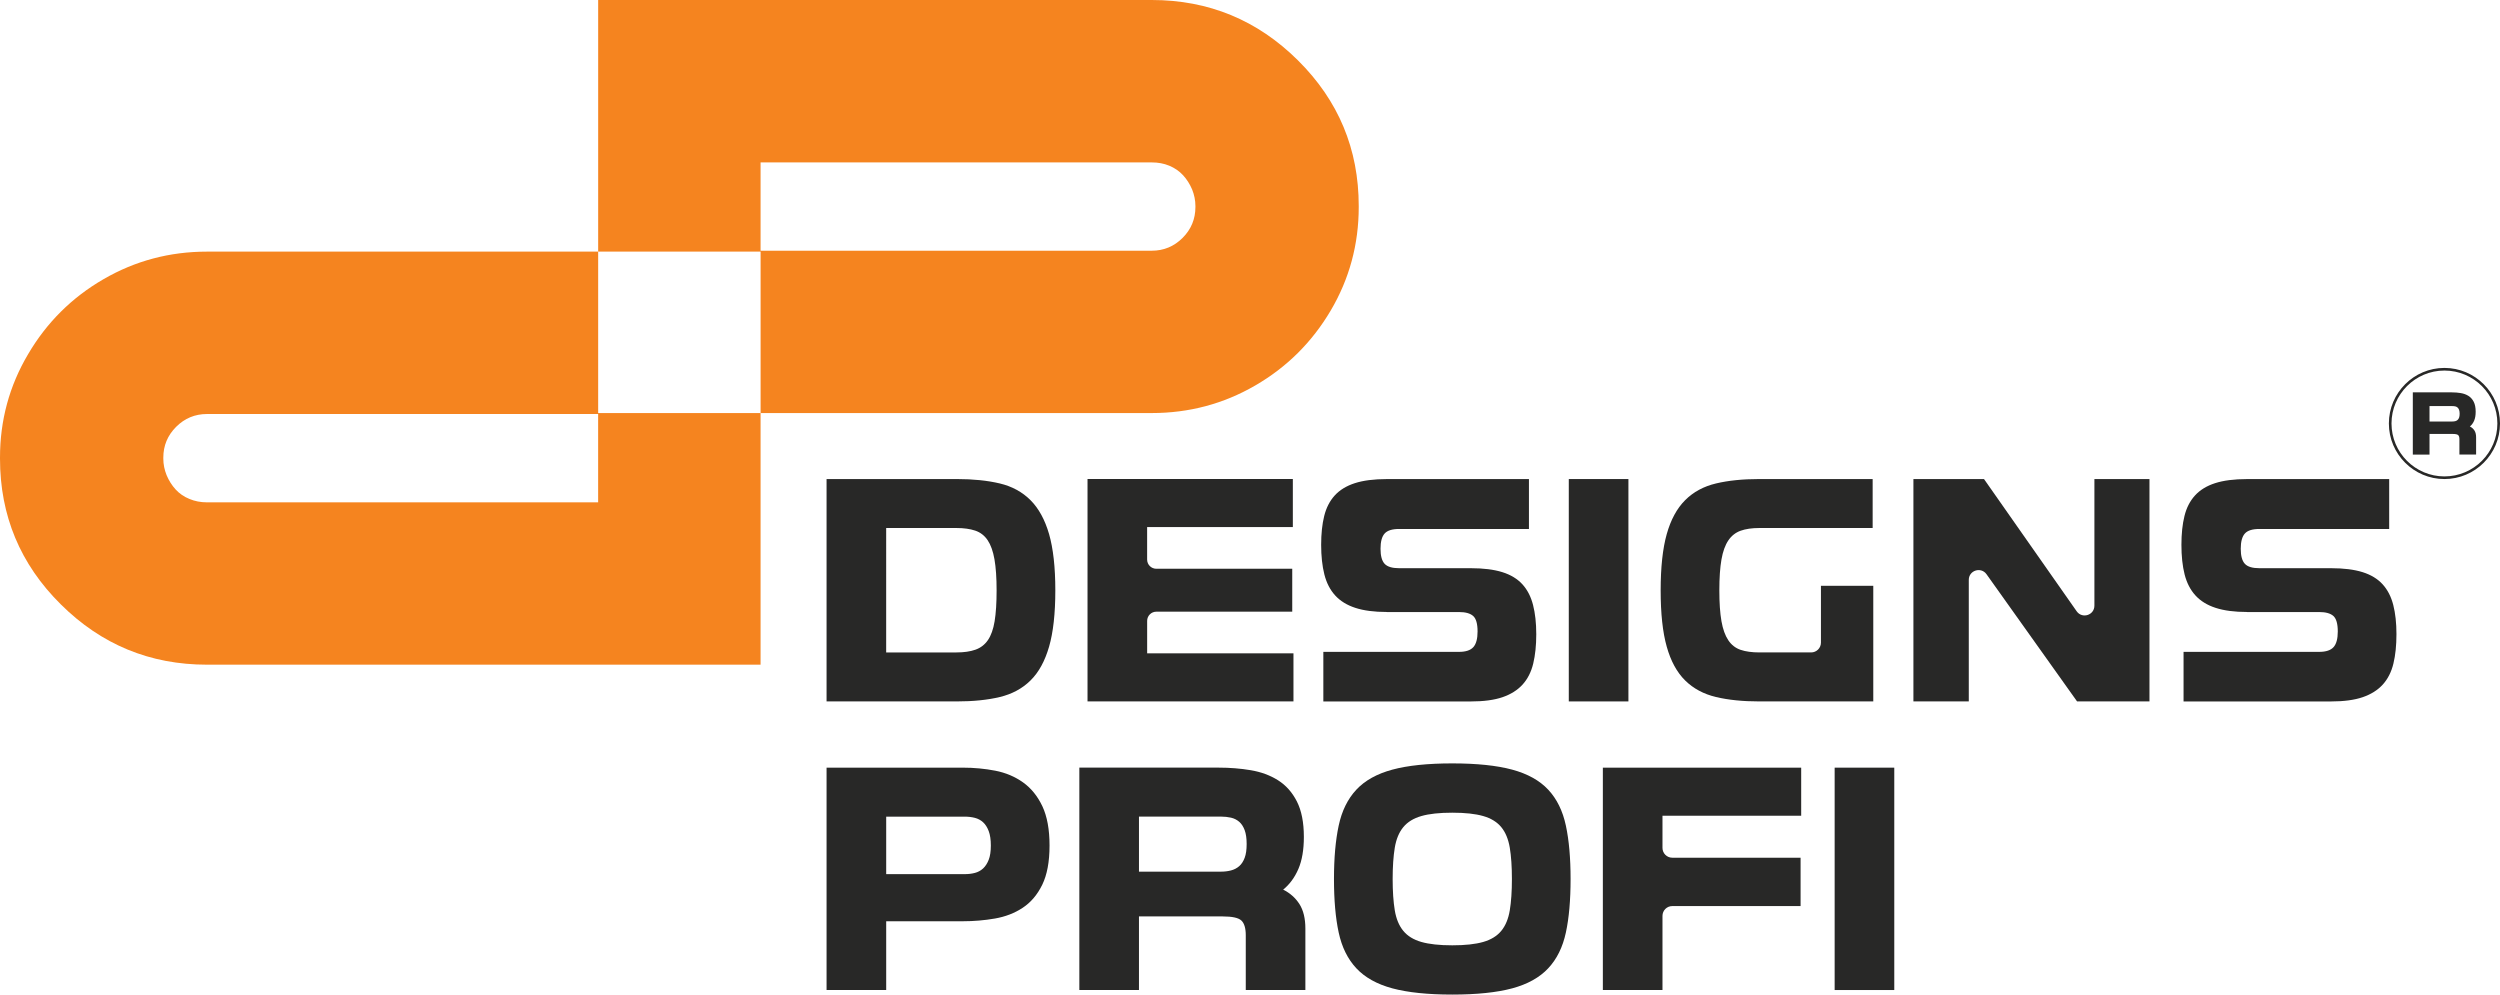 <svg xmlns="http://www.w3.org/2000/svg" xmlns:xlink="http://www.w3.org/1999/xlink" id="Layer_1" x="0px" y="0px" viewBox="0 0 1045.2 415.81" style="enable-background:new 0 0 1045.2 415.81;" xml:space="preserve"><style type="text/css">	.st0{fill:#282827;}	.st1{fill:#F5841F;}</style><g>	<path class="st0" d="M345.57,200.28H400c6.87,0,12.86,0.62,18,1.84c5.13,1.23,9.41,3.56,12.84,7c3.43,3.43,6.02,8.16,7.76,14.18  c1.73,6.02,2.61,13.86,2.61,23.53c0,9.67-0.87,17.51-2.61,23.53c-1.74,6.02-4.32,10.73-7.76,14.12c-3.43,3.39-7.72,5.7-12.84,6.93  c-5.13,1.23-11.13,1.84-18,1.84h-54.43V200.28z M370.49,272.77h29.38c3.14,0,5.79-0.38,7.95-1.15c2.16-0.76,3.9-2.1,5.21-4.01  c1.31-1.91,2.25-4.53,2.8-7.88c0.55-3.35,0.83-7.65,0.83-12.91c0-5.26-0.3-9.58-0.89-12.97c-0.59-3.39-1.55-6.06-2.86-8.01  c-1.32-1.95-3.05-3.28-5.22-4.01c-2.16-0.72-4.77-1.08-7.82-1.08h-29.38V272.77z"></path>	<path class="st0" d="M540.27,255.73h-56.82c-2.13,0-3.85,1.72-3.85,3.85v13.57h61.17v20.09h-86.1v-92.97h85.84v20.1h-60.92v13.57  c0,2.13,1.72,3.85,3.85,3.85h56.82V255.73z"></path>	<path class="st0" d="M579.82,255.86c-5.26,0-9.65-0.57-13.16-1.72c-3.52-1.14-6.34-2.88-8.46-5.21c-2.12-2.33-3.62-5.25-4.51-8.77  c-0.89-3.52-1.34-7.65-1.34-12.4c0-4.58,0.42-8.59,1.27-12.02c0.85-3.43,2.31-6.29,4.39-8.58c2.08-2.29,4.88-4.01,8.4-5.15  c3.52-1.14,7.99-1.72,13.42-1.72h59.39v20.86h-54.3c-2.89,0-4.9,0.64-6.04,1.91c-1.14,1.27-1.71,3.39-1.71,6.36  c0,2.97,0.57,5.07,1.71,6.29c1.15,1.23,3.16,1.84,6.04,1.84h30.01c5.25,0,9.64,0.55,13.16,1.65c3.52,1.1,6.31,2.8,8.4,5.09  c2.08,2.29,3.56,5.17,4.45,8.65c0.89,3.48,1.34,7.55,1.34,12.21c0,4.66-0.43,8.76-1.27,12.27c-0.85,3.52-2.33,6.44-4.45,8.78  c-2.12,2.33-4.92,4.09-8.39,5.28c-3.48,1.19-7.89,1.78-13.23,1.78h-61.68v-20.73h56.72c2.8,0,4.79-0.65,5.98-1.97  c1.19-1.31,1.78-3.5,1.78-6.55c0-3.22-0.61-5.38-1.84-6.48c-1.23-1.1-3.2-1.65-5.91-1.65H579.82z"></path>	<rect x="655.88" y="200.28" class="st0" width="24.93" height="92.97"></rect>	<path class="st0" d="M783.18,293.25h-47.69c-6.87,0-12.89-0.61-18.06-1.84c-5.17-1.23-9.48-3.54-12.91-6.93  c-3.43-3.39-6-8.09-7.69-14.12c-1.7-6.02-2.54-13.86-2.54-23.53c0-9.67,0.85-17.51,2.54-23.53c1.69-6.02,4.26-10.74,7.69-14.18  c3.43-3.44,7.74-5.77,12.91-7c5.17-1.23,11.19-1.84,18.06-1.84h47.43v20.47h-47.31c-3.14,0-5.77,0.38-7.89,1.14  c-2.12,0.76-3.84,2.12-5.15,4.07c-1.32,1.95-2.27,4.6-2.86,7.95c-0.59,3.35-0.89,7.65-0.89,12.91c0,5.26,0.3,9.56,0.89,12.91  c0.59,3.35,1.55,6,2.86,7.95c1.31,1.95,3.03,3.29,5.15,4.01c2.12,0.72,4.75,1.08,7.89,1.08h21.59c2.26,0,4.1-1.83,4.1-4.1v-23.76  h21.88V293.25z"></path>	<path class="st0" d="M875.63,253.21v-52.93h23.02v92.97h-30.27l-37.86-53.18c-2.31-3.24-7.41-1.61-7.41,2.37v50.81h-23.15v-92.97  h29.51l38.74,55.28C870.5,258.83,875.63,257.21,875.63,253.21"></path>	<path class="st0" d="M939.48,255.86c-5.26,0-9.64-0.57-13.16-1.72c-3.52-1.14-6.34-2.88-8.46-5.21c-2.12-2.33-3.62-5.25-4.52-8.77  c-0.89-3.52-1.33-7.65-1.33-12.4c0-4.58,0.42-8.59,1.27-12.02c0.84-3.43,2.31-6.29,4.39-8.58c2.08-2.29,4.87-4.01,8.39-5.15  c3.52-1.14,7.99-1.72,13.42-1.72h59.39v20.86h-54.3c-2.88,0-4.9,0.64-6.04,1.91c-1.14,1.27-1.72,3.39-1.72,6.36  c0,2.97,0.57,5.07,1.72,6.29c1.14,1.23,3.16,1.84,6.04,1.84h30.01c5.26,0,9.64,0.55,13.16,1.65c3.51,1.1,6.31,2.8,8.39,5.09  c2.08,2.29,3.56,5.17,4.45,8.65c0.89,3.48,1.33,7.55,1.33,12.21c0,4.66-0.42,8.76-1.27,12.27c-0.85,3.52-2.33,6.44-4.45,8.78  c-2.12,2.33-4.92,4.09-8.4,5.28c-3.48,1.19-7.88,1.78-13.23,1.78H912.9v-20.73h56.72c2.8,0,4.79-0.65,5.98-1.97  c1.19-1.31,1.78-3.5,1.78-6.55c0-3.22-0.62-5.38-1.84-6.48c-1.23-1.1-3.2-1.65-5.92-1.65H939.48z"></path>	<path class="st0" d="M370.5,385.17v28.74h-24.93v-92.97h56.97c4.67,0,9.18,0.43,13.55,1.27c4.36,0.85,8.24,2.48,11.63,4.9  c3.39,2.42,6.08,5.75,8.08,9.98c1.99,4.24,2.99,9.71,2.99,16.41c0,6.78-1.02,12.25-3.05,16.4c-2.03,4.16-4.75,7.36-8.14,9.61  c-3.39,2.25-7.27,3.75-11.64,4.51c-4.37,0.76-8.84,1.14-13.42,1.14H370.5z M414.25,353.5c0-2.46-0.3-4.47-0.89-6.04  c-0.6-1.57-1.38-2.8-2.35-3.69c-0.98-0.89-2.12-1.5-3.43-1.84c-1.32-0.34-2.73-0.51-4.26-0.51H370.5v24.04h32.81  c1.53,0,2.95-0.17,4.26-0.51c1.31-0.34,2.45-0.96,3.43-1.85c0.97-0.89,1.75-2.1,2.35-3.62  C413.95,357.95,414.25,355.96,414.25,353.5"></path>	<path class="st0" d="M476.18,383.13v30.77h-24.93v-92.97h58.25c4.66,0,9.14,0.36,13.42,1.08c4.28,0.72,8.08,2.12,11.39,4.2  c3.3,2.08,5.93,5.02,7.88,8.84c1.95,3.82,2.93,8.78,2.93,14.88c0,5.34-0.76,9.79-2.29,13.36c-1.53,3.56-3.65,6.44-6.36,8.65  c2.88,1.44,5.15,3.46,6.8,6.04c1.65,2.59,2.48,6,2.48,10.24v25.69h-24.92v-22.89c0-2.97-0.62-5.02-1.84-6.17  c-1.23-1.15-3.84-1.71-7.82-1.71H476.18z M521.2,352.86c0-2.37-0.28-4.3-0.83-5.79c-0.55-1.48-1.31-2.65-2.29-3.5  c-0.98-0.85-2.12-1.42-3.43-1.72c-1.32-0.3-2.73-0.45-4.26-0.45h-34.21v23.02h34.21c1.53,0,2.95-0.17,4.26-0.51  c1.31-0.34,2.46-0.93,3.43-1.78c0.98-0.84,1.73-2.01,2.29-3.5C520.93,357.17,521.2,355.24,521.2,352.86"></path>	<path class="st0" d="M607.17,415.81c-10.26,0-18.61-0.87-25.05-2.6c-6.44-1.74-11.47-4.54-15.07-8.4  c-3.6-3.85-6.06-8.84-7.37-14.94c-1.32-6.1-1.97-13.56-1.97-22.38c0-8.73,0.65-16.17,1.97-22.32c1.31-6.15,3.77-11.15,7.37-15.01  c3.6-3.86,8.63-6.65,15.07-8.39c6.44-1.74,14.79-2.61,25.05-2.61c10.26,0,18.61,0.87,25.05,2.61c6.44,1.74,11.47,4.54,15.07,8.39  c3.6,3.86,6.06,8.86,7.37,15.01c1.32,6.15,1.97,13.59,1.97,22.32c0,8.82-0.65,16.28-1.97,22.38c-1.31,6.11-3.77,11.09-7.37,14.94  c-3.6,3.86-8.63,6.66-15.07,8.4C625.78,414.94,617.43,415.81,607.17,415.81 M607.17,339.77c-5.34,0-9.65,0.46-12.91,1.4  c-3.26,0.93-5.79,2.48-7.57,4.64c-1.78,2.16-2.97,5.03-3.56,8.59c-0.59,3.56-0.89,7.93-0.89,13.1c0,5.17,0.3,9.54,0.89,13.1  c0.59,3.56,1.78,6.42,3.56,8.58c1.78,2.16,4.3,3.71,7.57,4.64c3.26,0.93,7.56,1.4,12.91,1.4c5.34,0,9.64-0.46,12.91-1.4  c3.26-0.93,5.79-2.48,7.57-4.64c1.78-2.16,2.97-5.02,3.56-8.58c0.59-3.56,0.89-7.93,0.89-13.1c0-5.17-0.3-9.54-0.89-13.1  c-0.6-3.56-1.78-6.43-3.56-8.59c-1.78-2.16-4.3-3.71-7.57-4.64C616.81,340.23,612.52,339.77,607.17,339.77"></path>	<path class="st0" d="M752.79,378.81h-53.64c-2.26,0-4.1,1.83-4.1,4.1v31h-24.93v-92.97h82.92v20.1h-57.99v13.45  c0,2.26,1.84,4.1,4.1,4.1h53.64V378.81z"></path>	<rect x="767.03" y="320.94" class="st0" width="24.93" height="92.97"></rect>	<path class="st1" d="M250.08,172.7v-67.5H86.55c-15.61,0-30.04,3.84-43.29,11.53c-13.22,7.65-23.74,18.11-31.52,31.36  C3.91,161.3,0,175.73,0,191.34v0.4c0,23.8,8.46,44.14,25.42,60.93c16.93,16.82,37.29,25.22,61.13,25.22h231.43V172.7H250.08z   M250.08,210.02H86.55c-2.66,0-5.09-0.47-7.35-1.42c-2.26-0.91-4.18-2.23-5.76-3.95c-1.59-1.75-2.83-3.71-3.78-5.97  c-0.91-2.26-1.38-4.55-1.38-6.95v-0.4c0-5.02,1.79-9.31,5.36-12.88c3.57-3.57,7.89-5.36,12.91-5.36h163.52V210.02z"></path>	<path class="st1" d="M542.63,25.22C525.71,8.43,505.34,0,481.51,0H250.08v105.19h67.91v67.5h163.52c15.61,0,30.04-3.84,43.29-11.53  c13.22-7.65,23.74-18.11,31.56-31.36c7.79-13.22,11.7-27.65,11.7-43.26v-0.4C568.06,62.34,559.59,42.04,542.63,25.22 M499.78,86.55  c0,5.02-1.79,9.34-5.36,12.91c-3.57,3.57-7.89,5.36-12.91,5.36H317.98V67.9h163.52c2.66,0,5.09,0.44,7.35,1.38  c2.26,0.94,4.18,2.26,5.77,3.98c1.58,1.72,2.83,3.71,3.78,5.94c0.91,2.26,1.38,4.59,1.38,6.95V86.55z"></path>	<path class="st0" d="M1015.73,181.45v8.61h-6.98v-26.02h16.3c1.31,0,2.56,0.1,3.76,0.3c1.2,0.2,2.26,0.59,3.19,1.17  c0.93,0.58,1.66,1.41,2.21,2.47c0.55,1.07,0.82,2.46,0.82,4.16c0,1.5-0.21,2.74-0.64,3.74c-0.43,1-1.02,1.8-1.78,2.42  c0.81,0.4,1.44,0.97,1.91,1.69c0.46,0.72,0.69,1.68,0.69,2.86v7.19h-6.98v-6.41c0-0.83-0.17-1.4-0.52-1.72  c-0.35-0.32-1.07-0.48-2.19-0.48H1015.73z M1028.33,172.98c0-0.66-0.08-1.2-0.23-1.62c-0.15-0.41-0.37-0.74-0.64-0.98  c-0.27-0.24-0.59-0.4-0.96-0.48c-0.37-0.08-0.76-0.12-1.19-0.12h-9.58v6.44h9.58c0.43,0,0.82-0.05,1.19-0.14  c0.37-0.09,0.69-0.26,0.96-0.5c0.27-0.24,0.49-0.56,0.64-0.98C1028.25,174.18,1028.33,173.64,1028.33,172.98"></path>	<path class="st0" d="M1021.97,200.28c-12.81,0-23.23-10.42-23.23-23.23c0-12.81,10.42-23.23,23.23-23.23  c12.81,0,23.23,10.42,23.23,23.23C1045.2,189.86,1034.78,200.28,1021.97,200.28 M1021.97,154.92c-12.2,0-22.13,9.93-22.13,22.13  c0,12.2,9.93,22.13,22.13,22.13c12.2,0,22.13-9.93,22.13-22.13C1044.11,164.85,1034.18,154.92,1021.97,154.92"></path></g></svg>